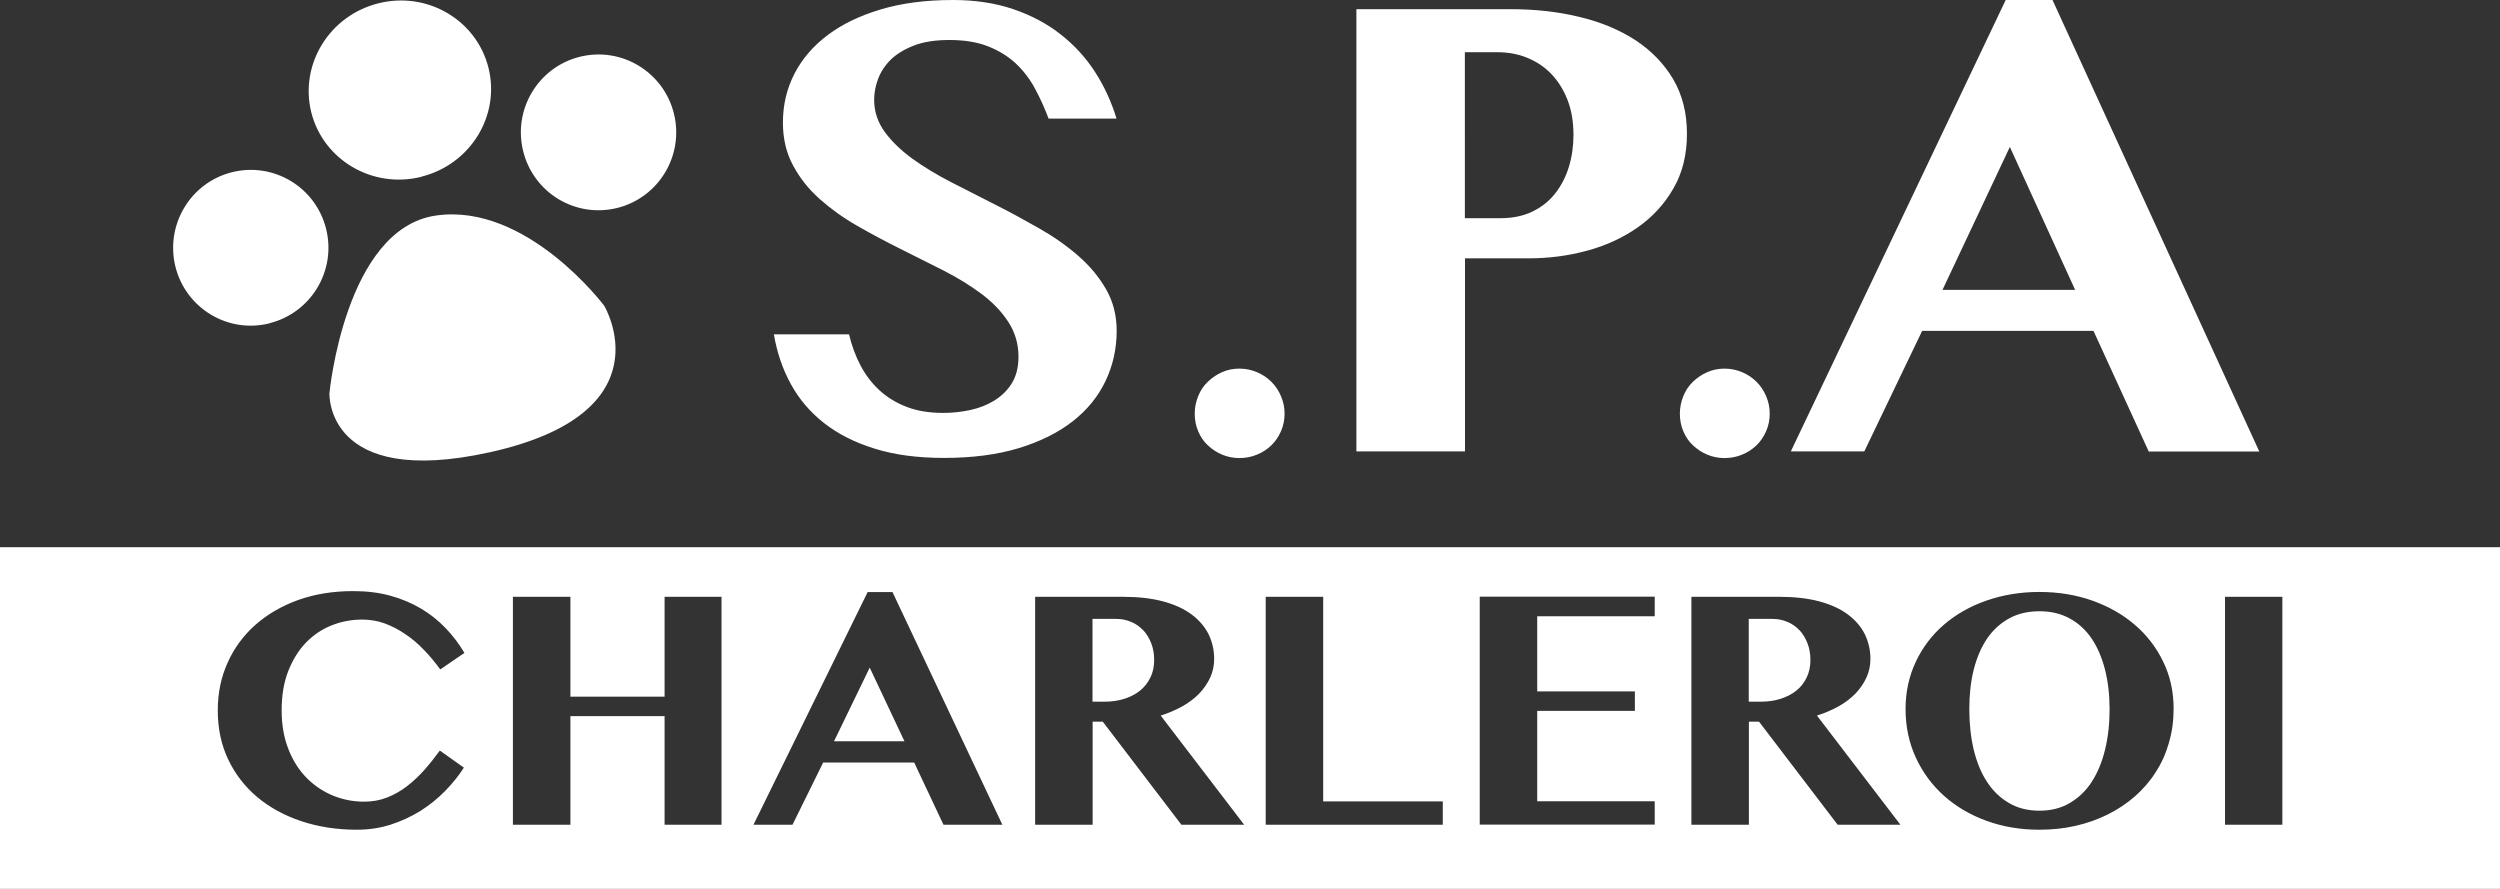<?xml version="1.0" encoding="UTF-8"?><svg id="Calque_2" xmlns="http://www.w3.org/2000/svg" width="180" height="64" viewBox="0 0 180 64"><rect x="0" y="0" width="180" height="64" fill="#333333" stroke="none"/><defs><style>.cls-1{fill:#fff;}</style></defs><g id="Calque_1-2"><path class="cls-1" d="M71.61,28.83c-.52,.32-1.1,.55-1.74,.69-.65,.14-1.3,.21-1.95,.21-1,0-1.88-.14-2.63-.43-.76-.29-1.41-.69-1.97-1.2-.55-.51-1.01-1.11-1.37-1.8-.36-.69-.63-1.43-.82-2.23h-5.41c.22,1.3,.62,2.49,1.22,3.58,.59,1.09,1.39,2.02,2.39,2.81,1,.78,2.21,1.4,3.64,1.84,1.43,.45,3.09,.67,5,.67,2.03,0,3.82-.23,5.37-.7,1.55-.47,2.85-1.12,3.9-1.94,1.05-.82,1.83-1.79,2.36-2.9,.53-1.11,.8-2.32,.8-3.62,0-1.1-.25-2.08-.75-2.96-.5-.88-1.16-1.68-1.98-2.4-.82-.72-1.75-1.38-2.8-1.98-1.05-.6-2.11-1.18-3.2-1.73-1.08-.55-2.15-1.09-3.2-1.63-1.05-.54-1.98-1.11-2.8-1.7-.82-.6-1.48-1.24-1.98-1.93-.5-.69-.75-1.46-.75-2.3,0-.49,.09-.98,.28-1.49,.19-.51,.49-.97,.91-1.39,.42-.41,.98-.75,1.67-1.02,.69-.27,1.55-.4,2.56-.4,1.08,0,2.01,.15,2.79,.46,.78,.31,1.44,.72,1.99,1.23,.55,.52,1.01,1.12,1.38,1.81,.37,.69,.7,1.41,.98,2.16h4.89c-.36-1.19-.87-2.31-1.54-3.35-.67-1.04-1.5-1.95-2.49-2.72-.99-.78-2.13-1.38-3.43-1.82C71.65,.22,70.21,0,68.62,0,66.68,0,64.96,.22,63.44,.67c-1.51,.45-2.79,1.06-3.84,1.85-1.05,.79-1.85,1.72-2.4,2.79-.55,1.07-.83,2.24-.83,3.51,0,1.16,.24,2.19,.73,3.09,.48,.9,1.12,1.71,1.92,2.42,.8,.71,1.7,1.36,2.72,1.94,1.01,.58,2.05,1.13,3.11,1.66,1.06,.53,2.1,1.05,3.11,1.56,1.01,.52,1.92,1.08,2.72,1.68,.8,.6,1.44,1.27,1.92,2.01,.48,.74,.73,1.57,.73,2.51,0,.75-.16,1.38-.47,1.89-.31,.51-.73,.92-1.24,1.24Zm15.35,3.23c.3,.28,.64,.51,1.02,.67,.38,.16,.8,.25,1.25,.25s.88-.08,1.28-.25c.4-.16,.74-.39,1.03-.67,.29-.28,.52-.62,.69-1.01,.17-.39,.26-.81,.26-1.27s-.09-.86-.26-1.26c-.17-.4-.4-.74-.69-1.03-.29-.29-.63-.52-1.03-.69-.4-.17-.82-.26-1.28-.26s-.87,.09-1.25,.26c-.38,.17-.72,.4-1.02,.69-.3,.29-.53,.63-.69,1.03-.16,.4-.25,.82-.25,1.26s.08,.88,.25,1.27c.16,.39,.39,.73,.69,1.01Zm18.52-13.46h4.59c1.44,0,2.84-.18,4.2-.55,1.37-.37,2.58-.93,3.65-1.68,1.07-.75,1.93-1.69,2.57-2.81,.65-1.12,.97-2.43,.97-3.93s-.33-2.79-.98-3.91c-.66-1.12-1.56-2.05-2.7-2.81-1.15-.75-2.5-1.32-4.05-1.69-1.55-.38-3.22-.56-5-.56h-11.07v31.84h7.82v-13.9Zm0-14.84h2.34c.76,0,1.48,.13,2.14,.4,.66,.27,1.24,.65,1.73,1.16,.49,.51,.88,1.13,1.17,1.87,.29,.74,.43,1.58,.43,2.54,0,.8-.11,1.56-.33,2.28-.22,.72-.55,1.36-.98,1.91-.44,.56-.98,.99-1.64,1.31-.66,.32-1.43,.48-2.32,.48h-2.55V3.76Zm15.47,26.02c0,.45,.08,.88,.25,1.27,.16,.39,.39,.73,.69,1.01,.3,.28,.64,.51,1.02,.67,.38,.16,.8,.25,1.25,.25s.88-.08,1.28-.25c.4-.16,.74-.39,1.03-.67,.29-.28,.52-.62,.69-1.01,.17-.39,.26-.81,.26-1.27s-.09-.86-.26-1.26c-.17-.4-.4-.74-.69-1.03-.29-.29-.63-.52-1.03-.69-.4-.17-.82-.26-1.28-.26s-.87,.09-1.25,.26c-.38,.17-.72,.4-1.02,.69-.3,.29-.53,.63-.69,1.03-.16,.4-.25,.82-.25,1.26Zm17.44-5.96h12.34l3.98,8.69h7.96L147.78,0h-3.37l-15.47,32.5h5.29l4.17-8.69Zm6.32-13.24l4.7,10.29h-9.55l4.85-10.29ZM30.34,12.72c3.53-.88,5.69-4.39,4.83-7.84-.86-3.44-4.41-5.53-7.93-4.64-3.52,.88-5.68,4.39-4.83,7.84,.86,3.44,4.41,5.53,7.93,4.65Zm14.11,2.25c2.99-.75,4.82-3.79,4.07-6.8-.75-3-3.78-4.83-6.78-4.08-2.99,.75-4.82,3.79-4.07,6.8,.75,3.01,3.78,4.83,6.78,4.08Zm-25.04,8.3c2.99-.75,4.82-3.79,4.07-6.79-.75-3.01-3.78-4.83-6.78-4.08-2.99,.75-4.81,3.79-4.07,6.8,.75,3,3.78,4.83,6.77,4.08Zm11.97-7.75c-6.54,.95-7.66,12.79-7.66,12.79,0,0-.32,6.88,11.56,4.25,12.87-2.85,8.22-10.55,8.22-10.55,0,0-5.58-7.44-12.12-6.49Zm98.19,29.87c-.24-.26-.53-.47-.87-.61-.34-.15-.71-.22-1.11-.22h-1.68v5.96h.9c.51,0,.97-.07,1.41-.21,.43-.14,.8-.33,1.12-.59,.32-.25,.56-.57,.74-.94,.18-.37,.27-.79,.27-1.26,0-.44-.07-.84-.21-1.2-.14-.36-.33-.68-.57-.94Zm-69.52,7.98h5.07l-2.5-5.3-2.57,5.3Zm22.27-7.98c-.24-.26-.53-.47-.87-.61-.34-.15-.71-.22-1.11-.22h-1.68v5.96h.9c.51,0,.97-.07,1.41-.21,.43-.14,.8-.33,1.12-.59,.31-.25,.56-.57,.74-.94,.18-.37,.27-.79,.27-1.26,0-.44-.07-.84-.21-1.2-.14-.36-.33-.68-.57-.94Zm68.28,.59c-.42-.62-.95-1.11-1.58-1.45-.63-.35-1.36-.52-2.18-.52s-1.56,.17-2.19,.52c-.63,.35-1.16,.83-1.58,1.45-.42,.62-.74,1.36-.96,2.23-.22,.86-.32,1.82-.32,2.86s.11,2.03,.32,2.92c.22,.89,.53,1.66,.96,2.31,.42,.65,.95,1.15,1.58,1.52,.63,.37,1.36,.55,2.19,.55s1.55-.18,2.18-.55c.63-.37,1.16-.87,1.58-1.52,.42-.65,.74-1.41,.96-2.31,.22-.89,.33-1.87,.33-2.92s-.11-1.99-.33-2.86c-.22-.86-.54-1.61-.96-2.23ZM0,39.4v24.6H180v-24.6H0Zm20.78,14.58c.33,.82,.77,1.5,1.32,2.05,.55,.55,1.18,.97,1.89,1.26,.71,.29,1.46,.43,2.23,.43,.59,0,1.14-.1,1.65-.3,.51-.2,.99-.47,1.43-.81,.44-.34,.86-.73,1.25-1.17,.39-.44,.76-.91,1.12-1.4l1.73,1.23c-.37,.58-.82,1.14-1.35,1.68-.53,.54-1.12,1.02-1.77,1.43-.66,.41-1.37,.74-2.14,.99-.77,.25-1.59,.37-2.45,.37-1.45,0-2.79-.21-4.01-.62-1.22-.41-2.28-.99-3.17-1.74-.89-.75-1.58-1.65-2.08-2.7-.5-1.05-.75-2.23-.75-3.52s.24-2.4,.71-3.45c.47-1.05,1.14-1.96,2-2.72,.86-.76,1.89-1.36,3.08-1.79,1.2-.43,2.52-.64,3.97-.64,.97,0,1.86,.11,2.66,.33,.8,.22,1.54,.53,2.2,.92,.66,.39,1.25,.86,1.77,1.4,.52,.54,.98,1.14,1.37,1.8l-1.74,1.19c-.36-.49-.74-.96-1.16-1.39-.42-.44-.86-.82-1.34-1.14-.47-.33-.97-.58-1.49-.78-.52-.19-1.07-.28-1.63-.28-.77,0-1.51,.14-2.21,.42-.7,.28-1.32,.7-1.85,1.25-.53,.55-.95,1.24-1.27,2.05-.32,.82-.47,1.76-.47,2.82s.17,2.01,.5,2.82Zm31.17,5.4h-4.1v-7.82h-6.78v7.82h-4.14v-16.41h4.14v7.19h6.78v-7.19h4.1v16.41Zm15.98,0l-2.11-4.48h-6.55l-2.21,4.48h-2.81l8.22-16.75h1.79l7.91,16.75h-4.23Zm17.13,0l-5.66-7.42h-.73v7.42h-4.14v-16.41h6.34c1.09,0,2.05,.11,2.87,.33,.82,.22,1.5,.53,2.04,.93,.54,.4,.95,.87,1.23,1.42,.27,.55,.41,1.15,.41,1.79,0,.47-.09,.91-.28,1.33-.19,.42-.45,.8-.78,1.15-.34,.35-.74,.66-1.22,.93-.48,.27-1,.49-1.57,.67l6.01,7.86h-4.5Zm18.82,0h-12.75v-16.41h4.14v14.73h8.61v1.68Zm15.26-15.01h-8.46v5.41h7.03v1.4h-7.03v6.51h8.46v1.68h-12.6v-16.41h12.6v1.4Zm13.17,15.01l-5.66-7.42h-.73v7.42h-4.14v-16.41h6.34c1.09,0,2.05,.11,2.87,.33,.82,.22,1.5,.53,2.04,.93,.54,.4,.95,.87,1.23,1.42,.27,.55,.41,1.15,.41,1.79,0,.47-.09,.91-.28,1.33-.19,.42-.45,.8-.78,1.15-.34,.35-.74,.66-1.22,.93-.48,.27-1,.49-1.57,.67l6.01,7.86h-4.5Zm23.85-5.89c-.22,.77-.54,1.48-.96,2.12-.41,.65-.91,1.22-1.49,1.73-.58,.51-1.23,.94-1.95,1.3-.72,.36-1.49,.63-2.32,.82-.83,.19-1.7,.28-2.6,.28-1.36,0-2.63-.21-3.81-.64-1.18-.43-2.2-1.03-3.06-1.8-.86-.77-1.54-1.69-2.03-2.75-.49-1.06-.74-2.23-.74-3.49s.25-2.38,.74-3.42c.49-1.04,1.17-1.93,2.03-2.67,.86-.74,1.88-1.32,3.06-1.73,1.18-.41,2.45-.62,3.81-.62s2.63,.21,3.8,.62c1.17,.42,2.19,.99,3.06,1.74,.87,.74,1.55,1.63,2.05,2.66,.5,1.03,.75,2.16,.75,3.38,0,.87-.11,1.69-.34,2.46Zm8.17,5.89h-4.13v-16.41h4.13v16.41Z"/></g></svg>